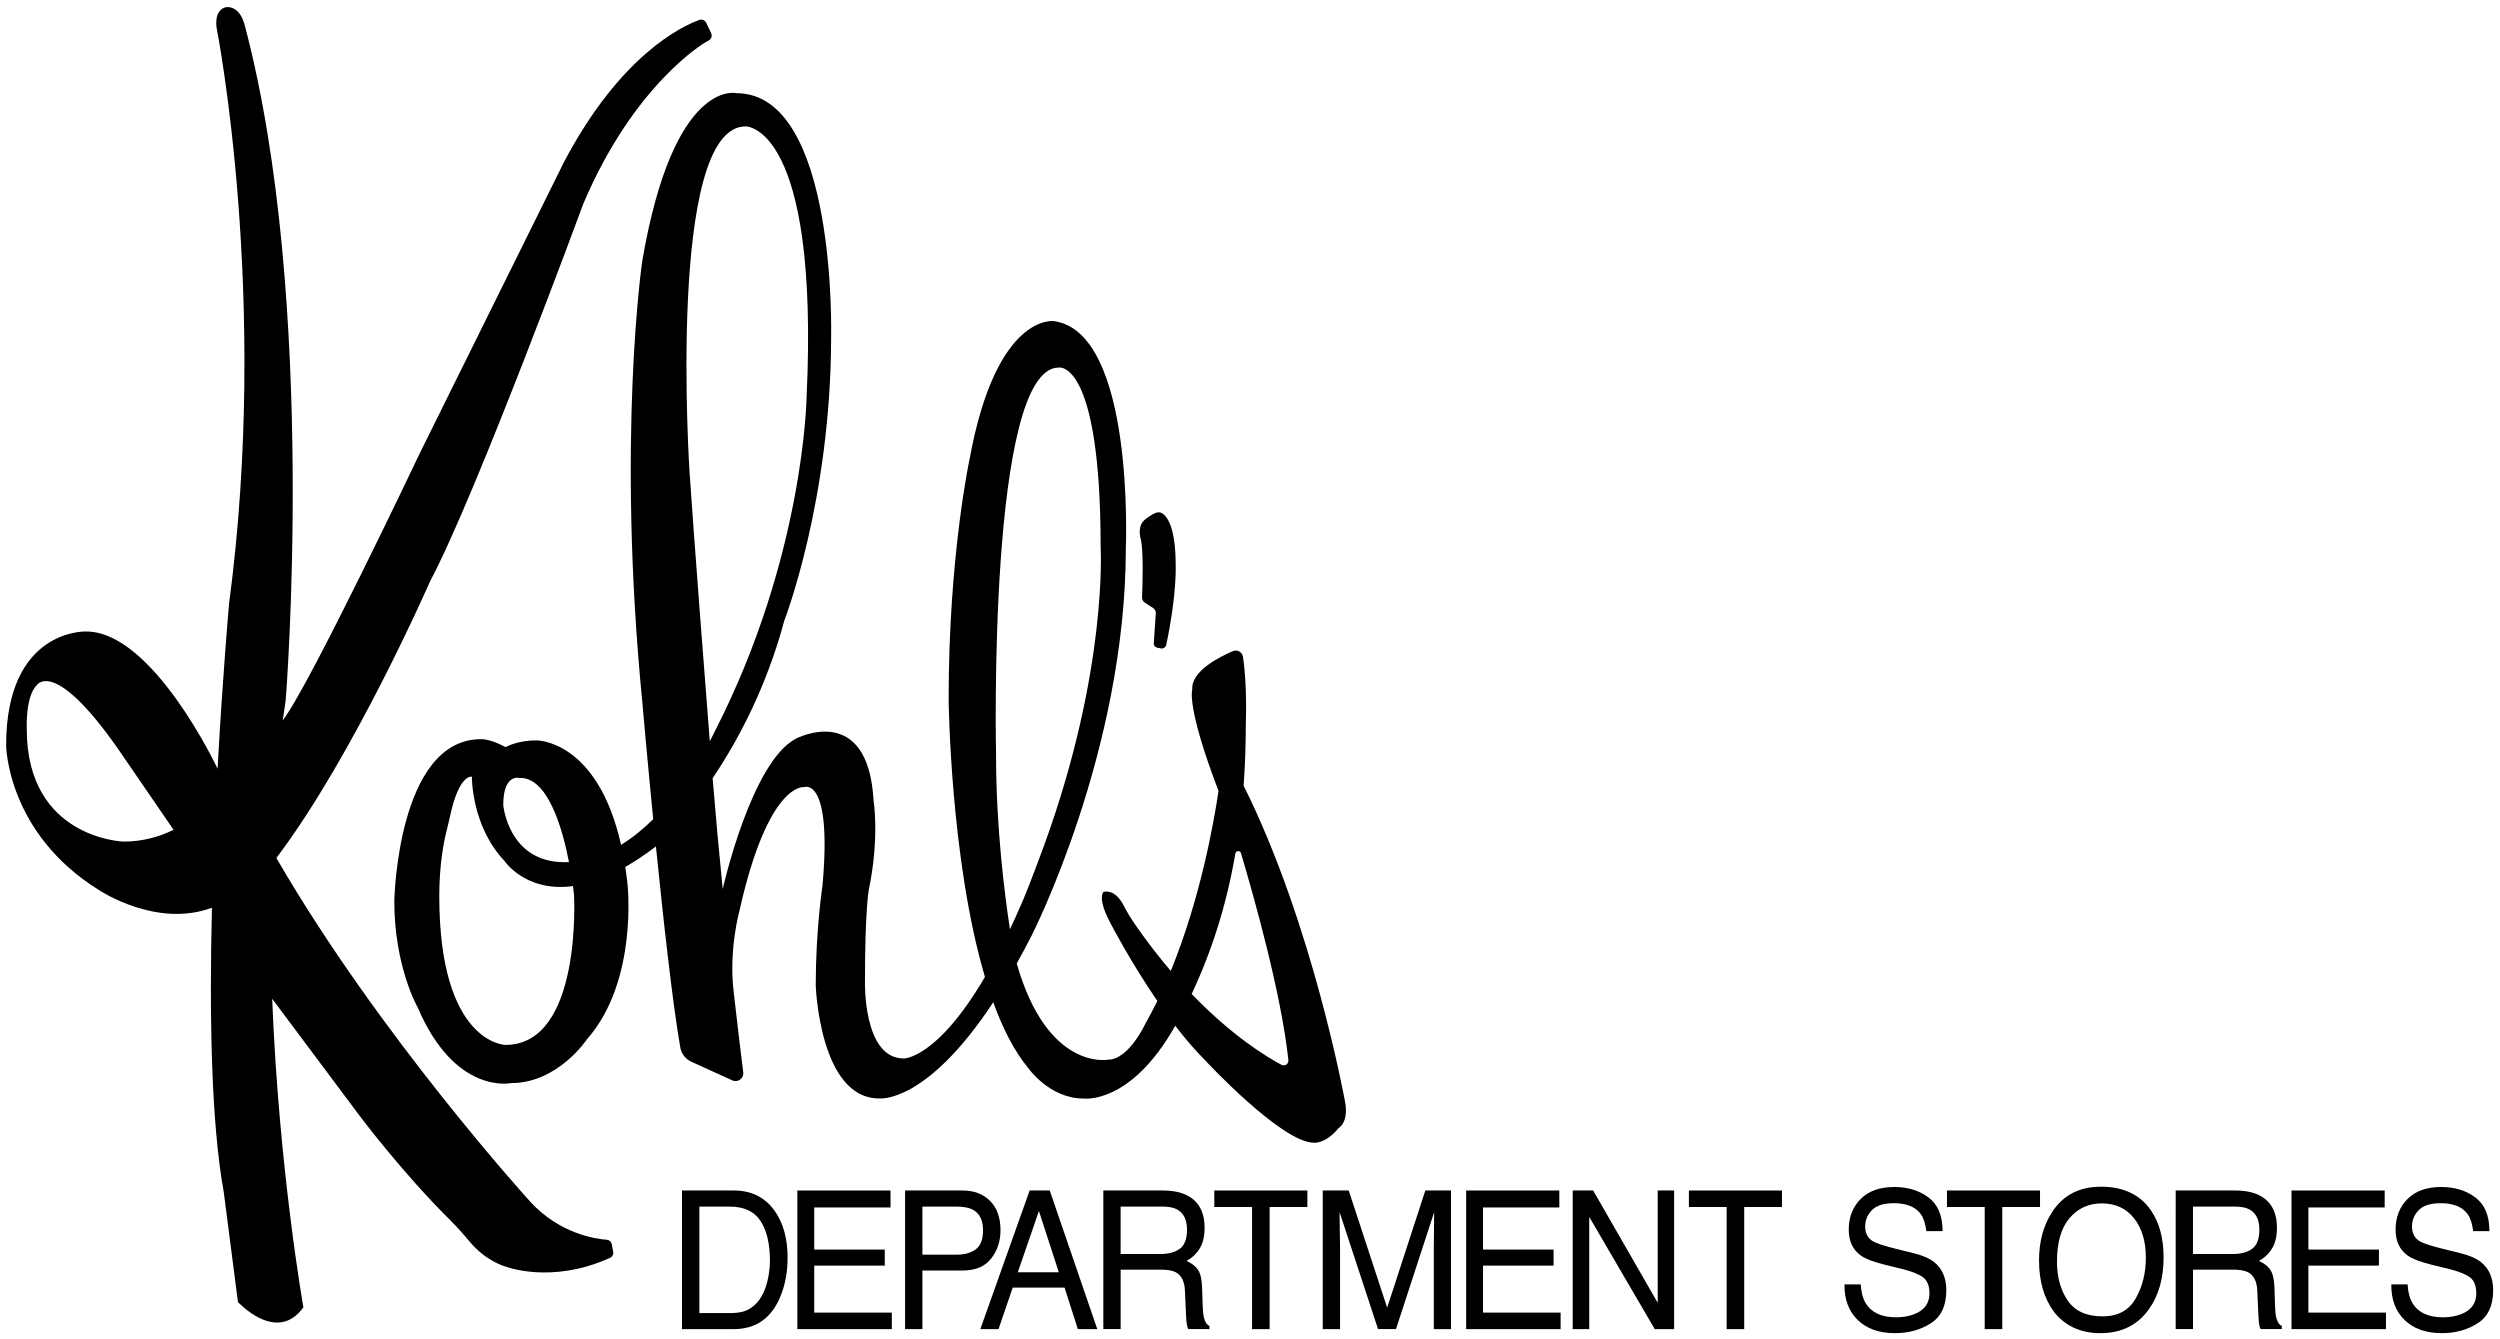 <?xml version="1.0" encoding="utf-8"?>
<!-- Generator: Adobe Illustrator 26.0.3, SVG Export Plug-In . SVG Version: 6.00 Build 0)  -->
<svg version="1.1" id="Layer_1" xmlns="http://www.w3.org/2000/svg" xmlns:xlink="http://www.w3.org/1999/xlink" x="0px" y="0px"
	 viewBox="0 0 1413.39 757.22" style="enable-background:new 0 0 1413.39 757.22;" xml:space="preserve">
<path d="M402.04,18.73l-2.79-5.85c-0.69-1.46-2.38-2.16-3.9-1.61c-9.84,3.56-44.72,19.89-76.59,80.53l-81.39,164.35
	c0,0-62.7,132.15-77.53,151.12l0,0c0.52-3.74,1.07-7.47,1.66-11.16c0,0,18.23-225.86-23.16-381.92
	C135.19,2.27,127.52,4.1,127.52,4.1c-7,2-5,12-5,12s30,152,7,325c0,0-3.57,39.8-6.51,93.51c0-0.01-36.41-77.6-74.32-77.6
	c0,0-45.22-1.74-45.22,64.35c0,0,0.35,49.74,52.87,82.09c0,0,32.36,21.48,63.48,9.71c-1.47,59.48-0.54,121.12,6.7,160.94l8,62
	c0,0,22,24,37,3c0,0-13.88-78.41-17.64-174.43l49.6,66.37c0,0,24.1,32.1,50.99,58.73c3.92,3.88,7.57,8.02,11.1,12.26
	c9.29,11.12,20,13.94,20,13.94s26.03,10.35,59.46-4.92c1.24-0.57,1.92-1.93,1.66-3.27l-0.85-4.44c-0.26-1.33-1.36-2.32-2.71-2.42
	c-6.66-0.49-26.74-3.48-43.3-21.47c0,0-85.42-93.81-143.58-194.38l0,0c43.88-58.02,86.89-156.4,86.89-156.4
	c26.09-49.04,86.61-213.39,86.61-213.39c28.7-67.83,68.78-91.17,68.78-91.17l2.25-1.29C402.2,21.99,402.75,20.22,402.04,18.73z
	 M69.91,475.8c0,0-54.78-1.57-54.78-63.65c0,0-0.87-18.61,5.74-24.87c0,0,9.74-15.65,45.91,36.17l31.35,45.69
	C89.88,473.18,80.46,475.8,69.91,475.8z"/>
<path d="M760.34,622.41c0,0-18.1-99.88-57.26-178.24c0.83-11.4,1.26-23.26,1.26-35.67c0,0,0.84-21.49-1.64-37.2
	c-0.42-2.68-3.24-4.25-5.73-3.17c-8.11,3.49-23.67,11.54-22.89,21.59c0,0-3.7,9.05,14.82,57.44
	c-2.68,18.04-10.33,61.12-26.99,101.77c-6.47-7.57-13.09-16.08-19.73-25.62c-2.56-3.68-4.95-7.5-6.98-11.5
	c-1.78-3.5-5.41-8.59-11.21-7.66c0,0-4.17,3.13,4.17,18.43c0,0,10.9,21.06,26.15,43.31c-2.11,4.32-4.33,8.56-6.68,12.69
	c0,0-9.39,20.52-21.22,20.52c0,0-34.27,6.53-51.59-54.4c2.78-4.96,5.6-10.24,8.46-15.86c0,0,53.22-104.17,53.22-218.96
	c0,0,5.22-122.09-40.7-128.35c0,0-32.35-4.7-47.48,77.22c0,0-12,54.78-12,136.7c0,0,0.91,90.67,20.53,156.88
	c-27.29,46.52-45.92,46.08-45.92,46.08c-23.3,0-21.91-44.17-21.91-44.17c0-38.96,2.09-50.78,2.09-50.78
	c6.26-29.91,2.78-50.78,2.78-50.78c-3.13-56.35-43.83-35.13-43.83-35.13c-25.39,13.22-41.46,85.06-41.47,85.08
	c-1.98-19.83-3.94-41.08-5.7-62.66c14.33-21.27,30.34-51.21,40.56-89.21c0,0,26.43-68.17,26.43-160.35c0,0,3.48-137.73-53.56-137.73
	c0,0-35.48-8.87-53.22,94.95c0,0-14.61,99.65,0,248.87c0,0,2.56,29.51,6.2,66.63c-5.51,5.44-11.58,10.46-18.16,14.51
	c-13.44-59.62-47.87-59.05-47.87-59.05c-11.13,0-17.39,3.82-17.39,3.82c-9.04-4.87-13.91-4.52-13.91-4.52
	c-47.31,0-49.05,91.48-49.05,91.48c0,37.22,13.22,60.17,13.22,60.17c21.22,49.74,52.87,42.79,52.87,42.79
	c26.44,0,42.78-24.7,42.78-24.7c29.22-33.04,22.96-88,22.96-88c-0.36-3.3-0.78-6.46-1.25-9.49c5.42-3.08,11.2-6.91,17.34-11.6
	c4.2,41.69,9.42,88.75,13.82,113.96l0.12,0.49c0.81,3.21,3.03,5.87,6.04,7.24l23.22,10.57c3.12,1.42,6.59-1.12,6.16-4.52
	c-1.12-8.97-3.11-25.19-5.47-46.04c-2.73-23.54,3.33-45.33,3.33-45.33c16.35-73.06,36.52-69.9,36.52-69.9s16-6.61,10.43,55.65
	c0,0-3.83,25.04-3.83,56.35c0,0,2.09,64,35.83,64c0,0,26.44,3.48,64.53-54.37c5.34,14.7,11.81,27.54,19.64,36.98
	c0,0,12,17.43,31.3,17.43c0,0,26.61,3.87,51.95-41.14c5.3,6.9,10.89,13.51,16.57,19.19c0,0,43.48,46.96,61.91,46.96
	c0,0,6.61,0.7,13.91-8.35C756.86,637.71,762.78,634.58,760.34,622.41z M293.56,439.8c15.93-0.69,24.27,27.8,28.12,47.59
	c-0.85,0.04-1.7,0.06-2.55,0.06c-31.83,0-34.61-32.35-34.61-32.35C284.52,437.36,293.56,439.8,293.56,439.8z M285.71,590.75
	c0,0-37.36-0.65-37.36-84.17c0-17.63,2.51-30.4,4.05-36.56c0.74-2.98,1.47-5.96,2.12-8.96c5.18-23.81,12.26-21.96,12.26-21.96
	s-0.35,27.83,18.44,47.65c0,0,11.83,17.83,38.71,14.21c0.41,3.08,0.59,4.92,0.59,4.92S329.34,590.75,285.71,590.75z M389.91,267.97
	c0,0-13.22-196.52,31.65-196.52c0,0,41.74-1.05,34.44,153.39c0,0-1.39,90.09-51.83,188.52c0,0-0.99,2.16-2.89,5.74
	C398.72,386.44,392.62,307.85,389.91,267.97z M563.12,426.58c0,0-4.87-218.78,35.48-218.78c0,0,23.65-4.87,23.65,101.57
	c0,0,4.18,69.29-32,168.7c0,0-7.93,21.55-11.48,29.91c-2.64,6.22-5.24,11.99-7.79,17.39C568.02,506.08,563.12,468.02,563.12,426.58z
	 M724.48,601.99c-8.37-4.44-27.83-16.24-50.78-40.05c11.35-24.05,19.66-50.09,24.74-79.42c0.29-1.69,2.65-1.84,3.14-0.2
	c7.69,25.82,22.83,79.75,26.82,117.04C728.63,601.49,726.38,602.99,724.48,601.99z"/>
<path d="M664.69,319.8c0,0,0.66,16.72-5.35,44.75c-0.3,1.41-1.69,2.32-3.1,2.02l-2.19-0.46c-1.08-0.23-1.82-1.21-1.75-2.31
	l1.14-17.08c0.08-1.16-0.48-2.28-1.45-2.91l-4.75-3.09c-1.04-0.68-1.64-1.84-1.58-3.08c0.27-6.4,0.96-26.46-0.79-33.14
	c0,0-2.09-6.61,2.09-10.43c0,0,3.73-3.23,6.77-4.23c1.08-0.35,2.25-0.29,3.23,0.29C659.65,291.71,664.69,297.64,664.69,319.8z"/>
<path d="M385.57,673.05h29.26c9.93,0,17.64,3.82,23.11,11.47c4.88,6.9,7.33,15.74,7.33,26.52c0,8.32-1.44,15.85-4.33,22.57
	c-5.08,11.88-13.82,17.82-26.21,17.82h-29.16V673.05z M412.86,742.35c3.31,0,6.03-0.37,8.16-1.12c3.8-1.39,6.92-4.05,9.34-8
	c1.93-3.17,3.33-7.22,4.18-12.16c0.49-2.95,0.74-5.69,0.74-8.22c0-9.71-1.78-17.25-5.34-22.62c-3.56-5.37-9.29-8.06-17.19-8.06
	H395.4v60.18H412.86z"/>
<path d="M450.79,673.05h52.67v9.6h-43.13v23.8h39.88v9.07h-39.88v26.57h43.86v9.34h-53.4V673.05z"/>
<path d="M511.7,673.05h32.5c6.43,0,11.61,1.97,15.54,5.9c3.93,3.93,5.9,9.45,5.9,16.57c0,6.12-1.75,11.44-5.26,15.98
	c-3.51,4.53-8.9,6.8-16.18,6.8h-22.72v33.13h-9.79V673.05z M549.86,683.82c-2.16-1.1-5.13-1.65-8.9-1.65h-19.47v27.16h19.47
	c4.39,0,7.96-1.01,10.7-3.04c2.74-2.03,4.11-5.6,4.11-10.72C555.76,689.8,553.79,685.89,549.86,683.82z"/>
<path d="M582.12,673.05h11.35l26.88,78.37h-10.99l-7.51-23.48h-29.3l-8.02,23.48h-10.29L582.12,673.05z M598.61,719.3l-11.25-34.63
	l-11.95,34.63H598.61z"/>
<path d="M623.78,673.05h33.44c5.51,0,10.05,0.87,13.62,2.61c6.79,3.34,10.18,9.51,10.18,18.51c0,4.7-0.89,8.54-2.68,11.52
	s-4.29,5.39-7.5,7.2c2.82,1.24,4.94,2.88,6.37,4.91s2.22,5.32,2.39,9.87l0.34,10.51c0.1,2.99,0.33,5.21,0.69,6.67
	c0.59,2.49,1.64,4.09,3.15,4.8v1.76h-12c-0.33-0.68-0.59-1.55-0.79-2.61c-0.2-1.07-0.36-3.13-0.49-6.19l-0.59-13.07
	c-0.23-5.12-1.98-8.55-5.26-10.3c-1.87-0.96-4.8-1.44-8.8-1.44h-22.28v33.61h-9.79V673.05z M656.18,708.95c4.59,0,8.22-1,10.89-2.99
	c2.67-1.99,4.01-5.58,4.01-10.78c0-5.58-1.87-9.39-5.61-11.42c-2-1.07-4.67-1.6-8.02-1.6h-23.9v26.78H656.18z"/>
<path d="M739.13,673.05v9.34h-21.34v69.04h-9.93v-69.04h-21.34v-9.34H739.13z"/>
<path d="M747.83,673.05h14.68l21.73,66.26l21.58-66.26h14.52v78.37h-9.73v-46.26c0-1.6,0.03-4.25,0.1-7.95
	c0.07-3.7,0.1-7.67,0.1-11.9l-21.58,66.1h-10.15l-21.73-66.1v2.4c0,1.92,0.04,4.85,0.13,8.78c0.09,3.93,0.13,6.82,0.13,8.67v46.26
	h-9.79V673.05z"/>
<path d="M828.9,673.05h52.67v9.6h-43.13v23.8h39.88v9.07h-39.88v26.57h43.86v9.34h-53.4V673.05z"/>
<path d="M889.14,673.05h11.56l36.49,63.49v-63.49h9.29v78.37h-10.97l-37.03-63.44v63.44h-9.34V673.05z"/>
<path d="M1007.44,673.05v9.34H986.1v69.04h-9.93v-69.04h-21.34v-9.34H1007.44z"/>
<path d="M1051.99,726.13c0.23,4.45,1.2,8.06,2.9,10.83c3.25,5.19,8.97,7.79,17.16,7.79c3.67,0,7.02-0.57,10.03-1.71
	c5.84-2.21,8.75-6.15,8.75-11.84c0-4.27-1.23-7.31-3.69-9.12c-2.49-1.78-6.39-3.33-11.7-4.64l-9.79-2.4
	c-6.39-1.57-10.92-3.29-13.57-5.18c-4.59-3.27-6.88-8.16-6.88-14.67c0-7.04,2.25-12.82,6.74-17.34c4.49-4.52,10.85-6.78,19.08-6.78
	c7.57,0,14.01,1.98,19.3,5.95s7.94,10.31,7.94,19.02h-9.2c-0.49-4.2-1.54-7.42-3.15-9.66c-2.98-4.09-8.05-6.14-15.2-6.14
	c-5.77,0-9.92,1.32-12.44,3.95c-2.52,2.63-3.79,5.69-3.79,9.18c0,3.84,1.48,6.65,4.43,8.43c1.93,1.14,6.31,2.56,13.13,4.27
	l10.13,2.51c4.88,1.21,8.65,2.86,11.31,4.96c4.59,3.66,6.88,8.98,6.88,15.95c0,8.68-2.91,14.89-8.73,18.62
	c-5.82,3.73-12.58,5.6-20.28,5.6c-8.98,0-16.01-2.49-21.1-7.47c-5.08-4.94-7.57-11.65-7.47-20.11H1051.99z"/>
<path d="M1153.34,673.05v9.34H1132v69.04h-9.93v-69.04h-21.34v-9.34H1153.34z"/>
<path d="M1216.02,684.25c4.79,6.94,7.18,15.81,7.18,26.62c0,11.7-2.74,21.43-8.21,29.18c-6.43,9.11-15.59,13.66-27.49,13.66
	c-11.11,0-19.85-3.98-26.21-11.95c-5.67-7.68-8.51-17.39-8.51-29.13c0-10.6,2.43-19.67,7.28-27.21
	c6.23-9.67,15.44-14.51,27.64-14.51C1200.45,670.91,1209.89,675.36,1216.02,684.25z M1207.39,734.16c3.85-6.7,5.78-14.41,5.78-23.13
	c0-9.21-2.22-16.63-6.66-22.25s-10.52-8.43-18.22-8.43c-7.47,0-13.57,2.78-18.29,8.35s-7.08,13.77-7.08,24.62
	c0,8.68,2.02,16,6.07,21.95s10.61,8.94,19.69,8.94C1197.3,744.22,1203.54,740.87,1207.39,734.16z"/>
<path d="M1230.04,673.05h33.44c5.51,0,10.05,0.87,13.62,2.61c6.79,3.34,10.18,9.51,10.18,18.51c0,4.7-0.89,8.54-2.68,11.52
	c-1.79,2.99-4.29,5.39-7.5,7.2c2.82,1.24,4.94,2.88,6.37,4.91s2.22,5.32,2.39,9.87l0.34,10.51c0.1,2.99,0.33,5.21,0.69,6.67
	c0.59,2.49,1.64,4.09,3.15,4.8v1.76h-12c-0.33-0.68-0.59-1.55-0.79-2.61c-0.2-1.07-0.36-3.13-0.49-6.19l-0.59-13.07
	c-0.23-5.12-1.98-8.55-5.26-10.3c-1.87-0.96-4.8-1.44-8.8-1.44h-22.28v33.61h-9.79V673.05z M1262.44,708.95
	c4.59,0,8.22-1,10.89-2.99c2.67-1.99,4.01-5.58,4.01-10.78c0-5.58-1.87-9.39-5.61-11.42c-2-1.07-4.67-1.6-8.02-1.6h-23.9v26.78
	H1262.44z"/>
<path d="M1295.52,673.05h52.67v9.6h-43.13v23.8h39.88v9.07h-39.88v26.57h43.86v9.34h-53.4V673.05z"/>
<path d="M1361.15,726.13c0.23,4.45,1.2,8.06,2.9,10.83c3.25,5.19,8.97,7.79,17.16,7.79c3.67,0,7.02-0.57,10.03-1.71
	c5.84-2.21,8.75-6.15,8.75-11.84c0-4.27-1.23-7.31-3.69-9.12c-2.49-1.78-6.39-3.33-11.7-4.64l-9.79-2.4
	c-6.39-1.57-10.92-3.29-13.57-5.18c-4.59-3.27-6.88-8.16-6.88-14.67c0-7.04,2.25-12.82,6.74-17.34c4.49-4.52,10.85-6.78,19.08-6.78
	c7.57,0,14.01,1.98,19.3,5.95c5.29,3.97,7.94,10.31,7.94,19.02h-9.2c-0.49-4.2-1.54-7.42-3.15-9.66c-2.98-4.09-8.05-6.14-15.2-6.14
	c-5.77,0-9.92,1.32-12.44,3.95c-2.52,2.63-3.79,5.69-3.79,9.18c0,3.84,1.48,6.65,4.43,8.43c1.93,1.14,6.31,2.56,13.13,4.27
	l10.13,2.51c4.88,1.21,8.65,2.86,11.31,4.96c4.59,3.66,6.88,8.98,6.88,15.95c0,8.68-2.91,14.89-8.73,18.62s-12.58,5.6-20.28,5.6
	c-8.98,0-16.01-2.49-21.1-7.47c-5.08-4.94-7.57-11.65-7.47-20.11H1361.15z"/>
</svg>
